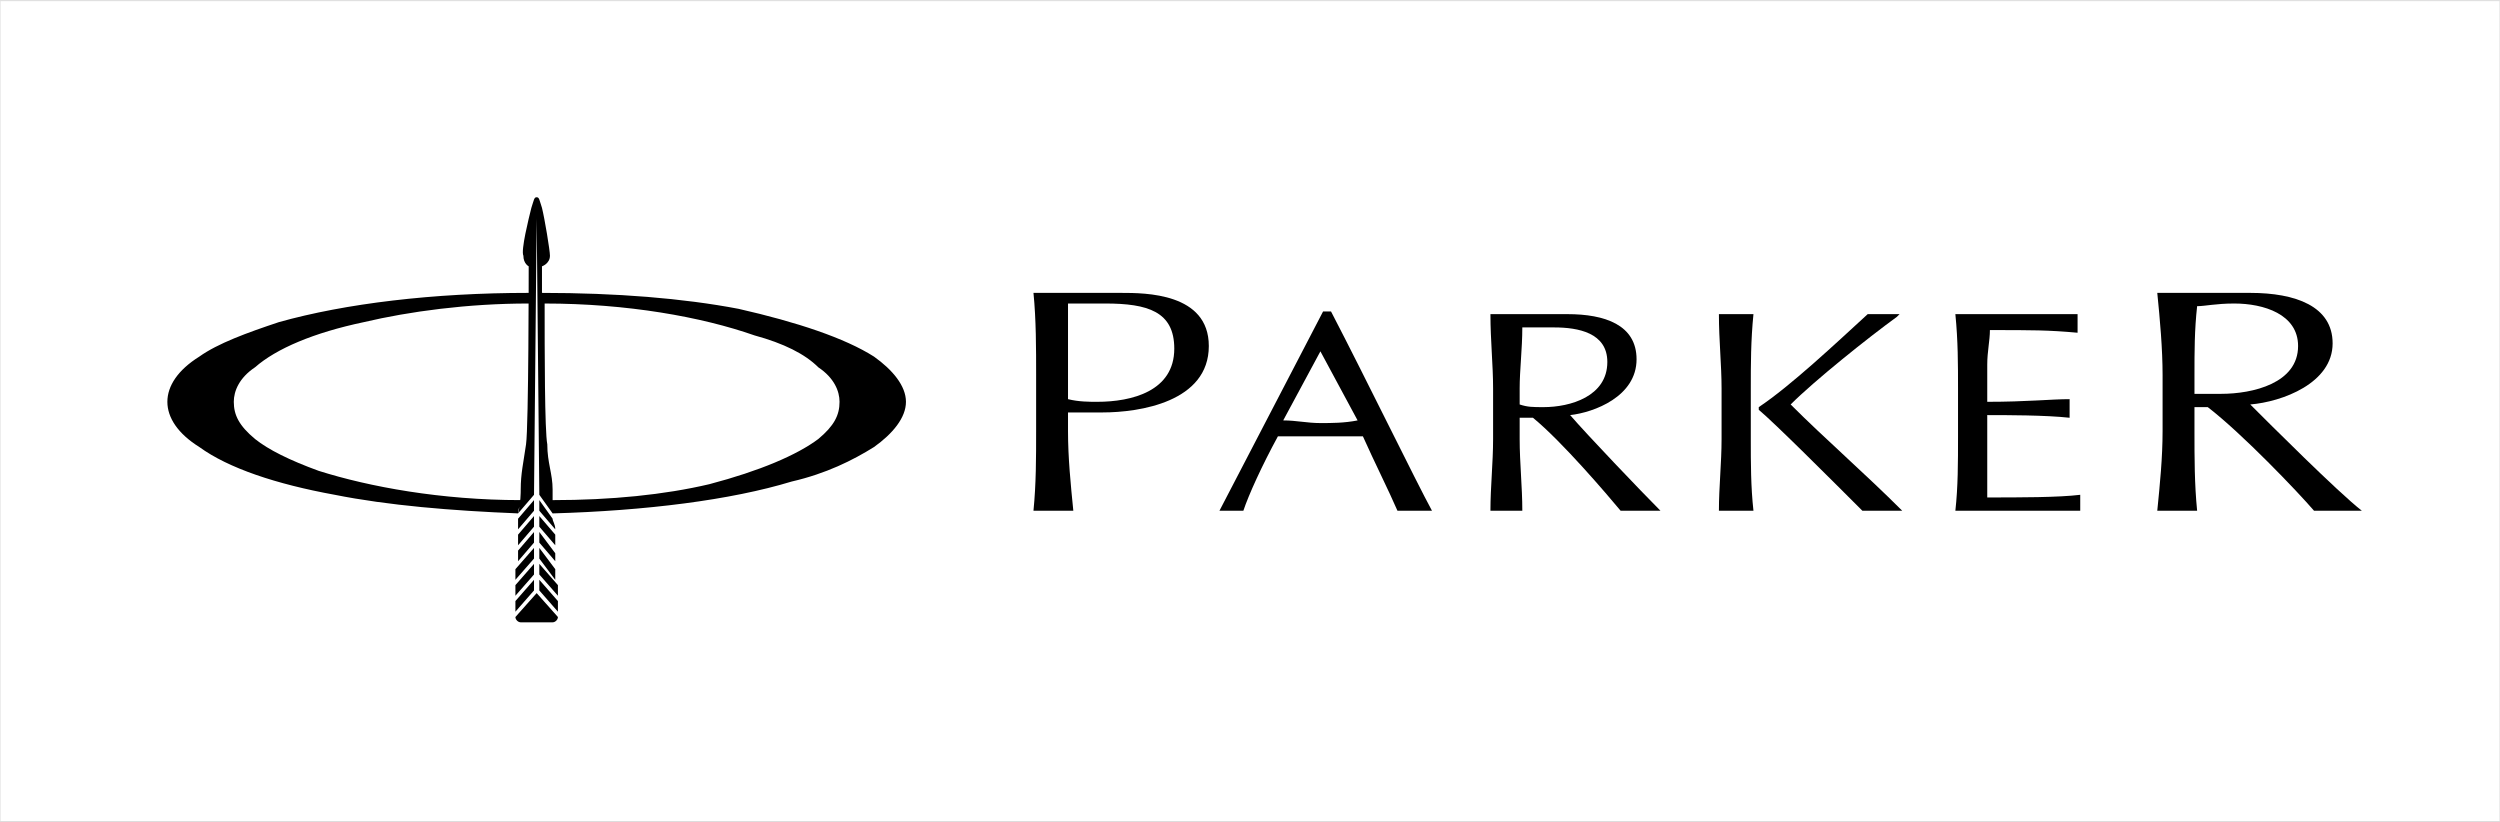 <?xml version="1.0" encoding="UTF-8"?>
<!DOCTYPE svg PUBLIC "-//W3C//DTD SVG 1.0//EN" "http://www.w3.org/TR/2001/REC-SVG-20010904/DTD/svg10.dtd">
<!-- Creator: CorelDRAW X8 -->
<svg xmlns="http://www.w3.org/2000/svg" xml:space="preserve" width="2326px" height="765px" version="1.0" style="shape-rendering:geometricPrecision; text-rendering:geometricPrecision; image-rendering:optimizeQuality; fill-rule:evenodd; clip-rule:evenodd"
viewBox="0 0 941 309"
 xmlns:xlink="http://www.w3.org/1999/xlink">
 <defs>
  <style type="text/css">
   <![CDATA[
    .str0 {stroke:#DADADA;stroke-width:0.364}
    .fil0 {fill:none}
    .fil1 {fill:black;fill-rule:nonzero}
   ]]>
  </style>
 </defs>
 <g id="Layer_x0020_1">
  <rect class="fil0 str0" width="941" height="309"/>
  <g id="PARKER_x0020_UUS_x0020_2009.cdr">
   <path class="fil1" d="M402 150c4,1 8,1 11,1 13,0 29,-4 29,-20 0,-14 -10,-17 -26,-17l-14 0 0 36zm-12 -9c0,-10 0,-21 -1,-31l33 0c9,0 33,0 33,20 0,21 -26,25 -40,25 -5,0 -9,0 -13,0l0 7c0,10 1,20 2,30l-15 0c1,-10 1,-20 1,-30l0 -21z"/>
   <path class="fil1" d="M511 158c-5,1 -10,1 -14,1 -5,0 -9,-1 -14,-1l14 -26 14 26zm28 34c-6,-11 -25,-50 -38,-75l0 0 0 0 -3 0 0 0c-13,25 -26,50 -39,75l-1 0 10 0 0 0c2,-6 7,-17 13,-28 5,0 10,0 15,0 6,0 11,0 17,0 4,9 10,21 13,28l0 0 14 0 -1 0z"/>
   <path class="fil1" d="M572 146c0,-7 1,-15 1,-23 3,0 7,0 12,0 9,0 20,2 20,13 0,13 -14,17 -24,17 -4,0 -6,0 -9,-1l0 -6zm53 46c-7,-7 -28,-29 -34,-36 9,-1 25,-7 25,-21 0,-13 -12,-17 -26,-17l-29 0 0 0c0,10 1,19 1,28l0 19c0,9 -1,18 -1,27l0 0 12 0 0 0c0,-9 -1,-18 -1,-27l0 -8 5 0c11,9 28,29 33,35l0 0 15 0 0 0z"/>
   <path class="fil1" d="M783 186l0 0 0 0c-8,1 -23,1 -35,1 0,-3 0,-8 0,-16 0,-10 0,-13 0,-15 7,0 22,0 31,1l0 0 0 0 0 -7 0 0 0 0c-7,0 -16,1 -31,1 0,-3 0,-8 0,-14 0,-5 1,-9 1,-13 16,0 22,0 33,1l0 0 0 0 0 -6 0 -1 -46 0 0 0c1,10 1,19 1,28l0 18c0,10 0,19 -1,28l0 0 47 0 0 0 0 -6z"/>
   <path class="fil1" d="M826 148c2,0 6,0 10,0 12,0 29,-4 29,-18 0,-12 -13,-16 -24,-16 -7,0 -11,1 -14,1 -1,9 -1,17 -1,26l0 7zm-12 -7c0,-10 -1,-21 -2,-31l35 0c17,0 31,5 31,19 0,15 -19,22 -31,23 7,7 33,33 42,40l-18 0c-6,-7 -27,-29 -40,-39l-5 0 0 9c0,10 0,20 1,30l-15 0c1,-10 2,-20 2,-30l0 -21z"/>
   <path class="fil1" d="M716 192c-14,-14 -29,-27 -42,-40 9,-9 29,-25 40,-33l1 -1 -12 0 0 0c-12,11 -29,27 -41,35l0 1 0 0c6,5 27,26 39,38l0 0 15 0 0 0zm-56 -74l0 0 -13 0 0 0c0,10 1,19 1,28l0 19c0,9 -1,18 -1,27l0 0 13 0 0 0c-1,-9 -1,-18 -1,-27l0 -19c0,-9 0,-18 1,-28z"/>
   <path class="fil1" d="M120 177c-11,-4 -19,-8 -24,-12 -6,-5 -8,-9 -8,-14 0,-4 2,-9 8,-13 8,-7 22,-13 41,-17 17,-4 39,-7 62,-7l0 -4c-36,0 -69,4 -94,11 -12,4 -23,8 -30,13 -8,5 -12,11 -12,17 0,6 4,12 12,17 11,8 29,14 51,18 20,4 44,6 69,7 0,-2 1,-3 1,-5 -30,0 -57,-5 -76,-11zm209 -43c-11,-7 -29,-13 -51,-18 -21,-4 -46,-6 -74,-6 0,-6 0,-10 0,-10 0,0 3,-1 3,-4 0,-2 -2,-14 -3,-18 -1,-3 -1,-4 -2,-4l0 0c-1,0 -1,1 -2,4 -1,4 -4,16 -3,18 0,3 2,4 2,4 0,0 0,60 -1,67 -1,7 -2,11 -2,17 0,1 0,5 -1,9l6 -7 1 -104 0 0 1 104 5 7c0,-4 0,-8 0,-9 0,-6 -2,-10 -2,-17 -1,-5 -1,-35 -1,-53 31,0 59,5 79,12 11,3 19,7 24,12 6,4 8,9 8,13 0,5 -2,9 -8,14 -8,6 -22,12 -41,17 -17,4 -37,6 -59,6 0,2 0,3 0,5 35,-1 67,-5 90,-12 13,-3 23,-8 31,-13 7,-5 12,-11 12,-17 0,-6 -5,-12 -12,-17zm-119 96c0,-1 0,-2 0,-4l-7 -8 0 4 7 8zm-7 -24l0 4 6 8c0,-2 0,-3 0,-4l-6 -8zm0 -6l0 4 6 7c0,-1 0,-2 0,-3l-6 -8zm0 -12l0 4 6 7c0,-2 -1,-3 -1,-4l-5 -7zm0 6l0 4 6 7c0,-1 0,-3 0,-4l-6 -7zm-1 29l-8 9c0,0 0,0 0,0 0,1 1,2 2,2l5 0 2 0 5 0c1,0 2,-1 2,-2 0,0 0,0 0,0l-8 -9zm-7 -12l6 -7 0 -4 -6 7c0,2 0,3 0,4zm6 -23l-6 7c0,1 0,2 0,4l6 -7 0 -4zm-6 17l6 -7 0 -4 -6 7c0,1 0,3 0,4zm8 7l0 4 7 8c0,-1 0,-3 0,-4l-7 -8zm-9 18l7 -8 0 -4 -7 8c0,2 0,3 0,4zm0 -12l7 -8 0 -4 -7 8c0,1 0,2 0,4zm0 6l7 -8 0 -4 -7 8c0,1 0,3 0,4z"/>
  </g>
 </g>
</svg>
